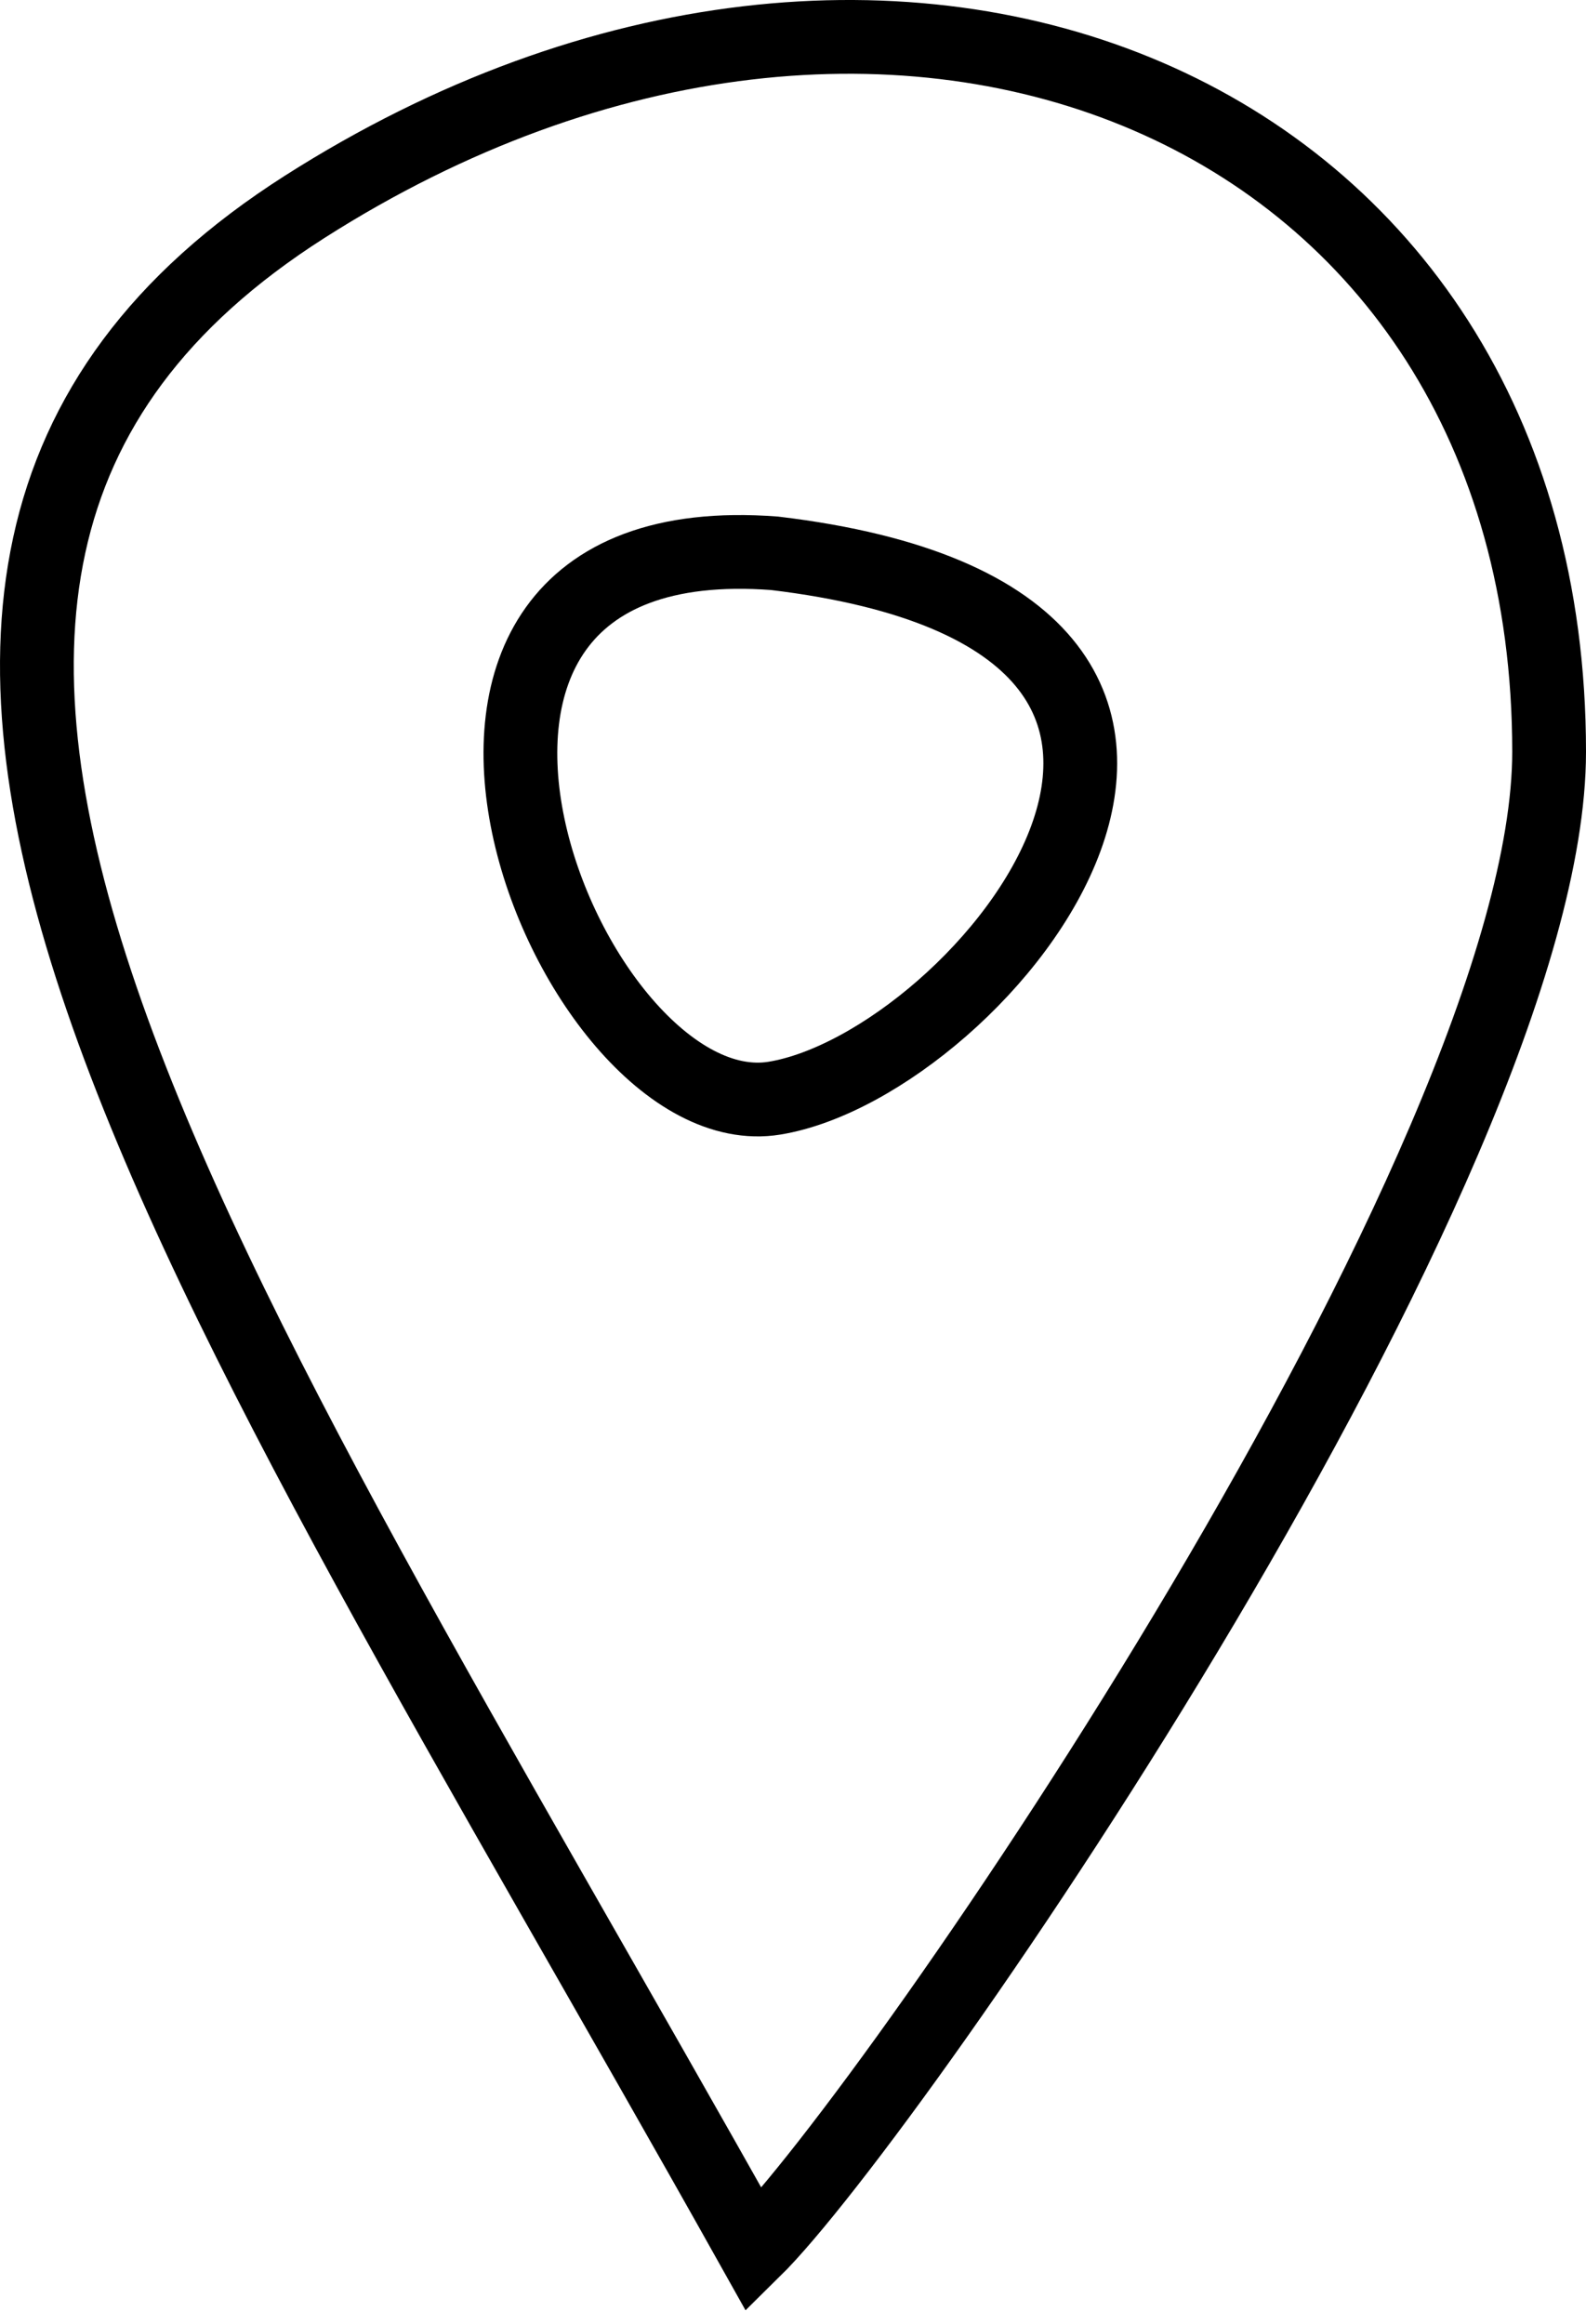 <?xml version="1.0" encoding="UTF-8"?> <svg xmlns="http://www.w3.org/2000/svg" width="43" height="63" viewBox="0 0 43 63" fill="none"> <path d="M21 29.771C26.623 28.848 36.437 16.846 21 15C8.816 14.077 15.377 30.695 21 29.771Z" stroke="black" stroke-width="2"></path> <path d="M8.261 5.607C-7.671 15.763 5.45 34.227 20.445 61C24.193 57.307 42 31.496 42 20.379C42 2.838 24.193 -4.548 8.261 5.607Z" stroke="black" stroke-width="2"></path> </svg> 